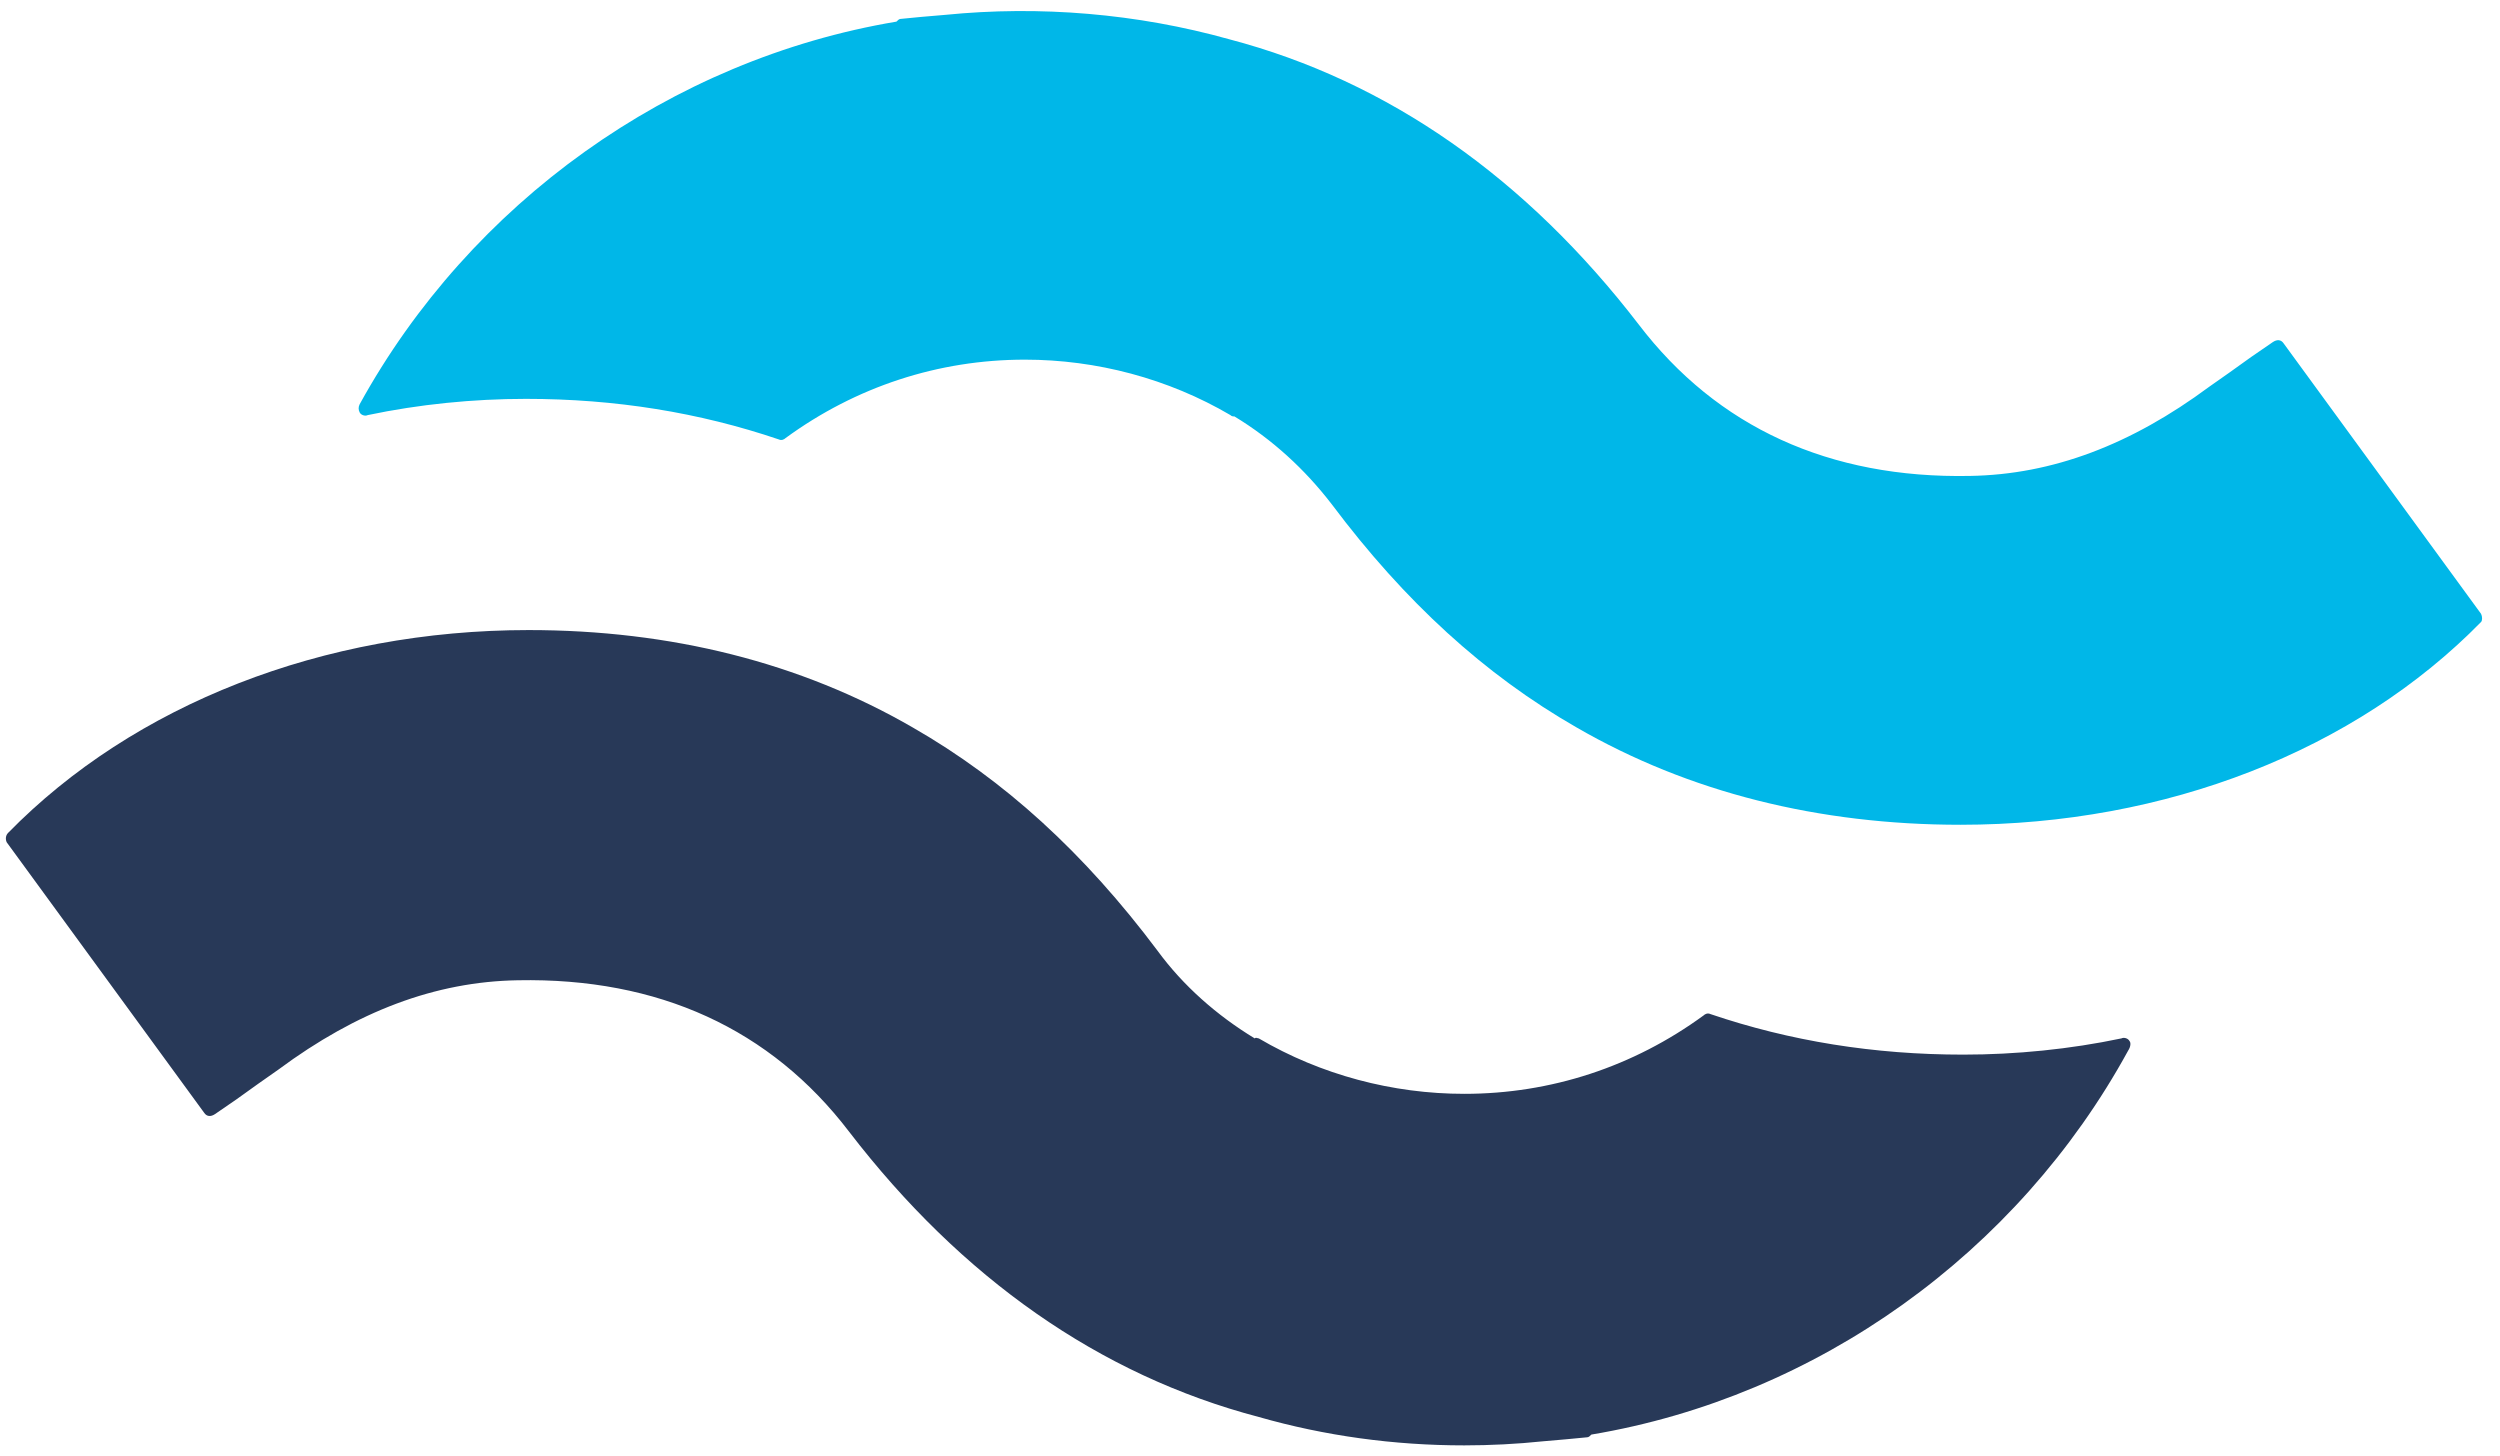 <?xml version="1.0" encoding="utf-8"?>
<!-- Generator: Adobe Illustrator 27.8.0, SVG Export Plug-In . SVG Version: 6.00 Build 0)  -->
<svg version="1.1" id="Layer_1" xmlns="http://www.w3.org/2000/svg" xmlns:xlink="http://www.w3.org/1999/xlink" x="0px" y="0px"
	 viewBox="0 0 184.9 107.7" style="enable-background:new 0 0 184.9 107.7;" xml:space="preserve">
<style type="text/css">
	.st0{fill:#283958;}
	.st1{fill:#00B7E8;}
</style>
<path class="st0" d="M157.5,77c-0.1-0.2-0.4-0.3-0.6-0.2c-3.8,0.8-7.8,1.2-11.7,1.2c-6.6,0-12.8-1-18.7-3c-0.2-0.1-0.4,0-0.5,0.1
	c-5.2,3.8-11.3,5.8-17.7,5.8c-5.3,0-10.6-1.4-15.2-4.1c-0.1,0-0.2-0.1-0.3,0c-2.8-1.7-5.3-3.9-7.2-6.5c-5.4-7.2-11.3-12.6-18.1-16.5
	c-8.3-4.8-17.9-7.2-28.4-7.2c-15.2,0-29.2,5.5-38.5,15c-0.2,0.2-0.2,0.5-0.1,0.7l14.6,20c0.2,0.3,0.5,0.3,0.8,0.1l1.6-1.1
	c1.1-0.8,2.1-1.5,3.1-2.2c5.8-4.3,11.6-6.5,17.7-6.6c10.4-0.2,18.7,3.6,24.5,11.2c8.3,10.8,18.5,18,30.3,21.1
	c4.9,1.4,10,2.1,15.2,2.1c1.9,0,3.9-0.1,5.8-0.3c1.2-0.1,2.3-0.2,3.3-0.3c0.1,0,0.2-0.1,0.3-0.2c16.7-2.8,31.5-13.4,39.7-28.4
	C157.6,77.4,157.6,77.1,157.5,77z"/>
<path class="st1" d="M183.5,45.4l-14.6-20c-0.2-0.3-0.5-0.3-0.8-0.1l-1.6,1.1c-1.1,0.8-2.1,1.5-3.1,2.2c-5.8,4.3-11.6,6.5-17.7,6.6
	c-10.4,0.2-18.7-3.6-24.5-11.2c-8.3-10.8-18.5-18-30.3-21.1c-6.8-1.9-14-2.5-21-1.8c-1.3,0.1-2.3,0.2-3.3,0.3
	c-0.1,0-0.2,0.1-0.3,0.2C49.6,4.4,34.8,15,26.6,29.9c-0.1,0.2-0.1,0.4,0,0.6c0.1,0.2,0.4,0.3,0.6,0.2c3.8-0.8,7.8-1.2,11.7-1.2
	c6.6,0,12.8,1,18.7,3c0.2,0.1,0.4,0,0.5-0.1c5.2-3.8,11.3-5.8,17.7-5.8c5.3,0,10.6,1.4,15.2,4.1c0.1,0.1,0.2,0.1,0.3,0.1
	c2.8,1.7,5.2,3.9,7.2,6.5c5.4,7.2,11.3,12.6,18.1,16.5c8.3,4.8,17.9,7.2,28.4,7.2c15.2,0,29.2-5.5,38.5-15
	C183.6,45.9,183.6,45.6,183.5,45.4z"/>
</svg>
